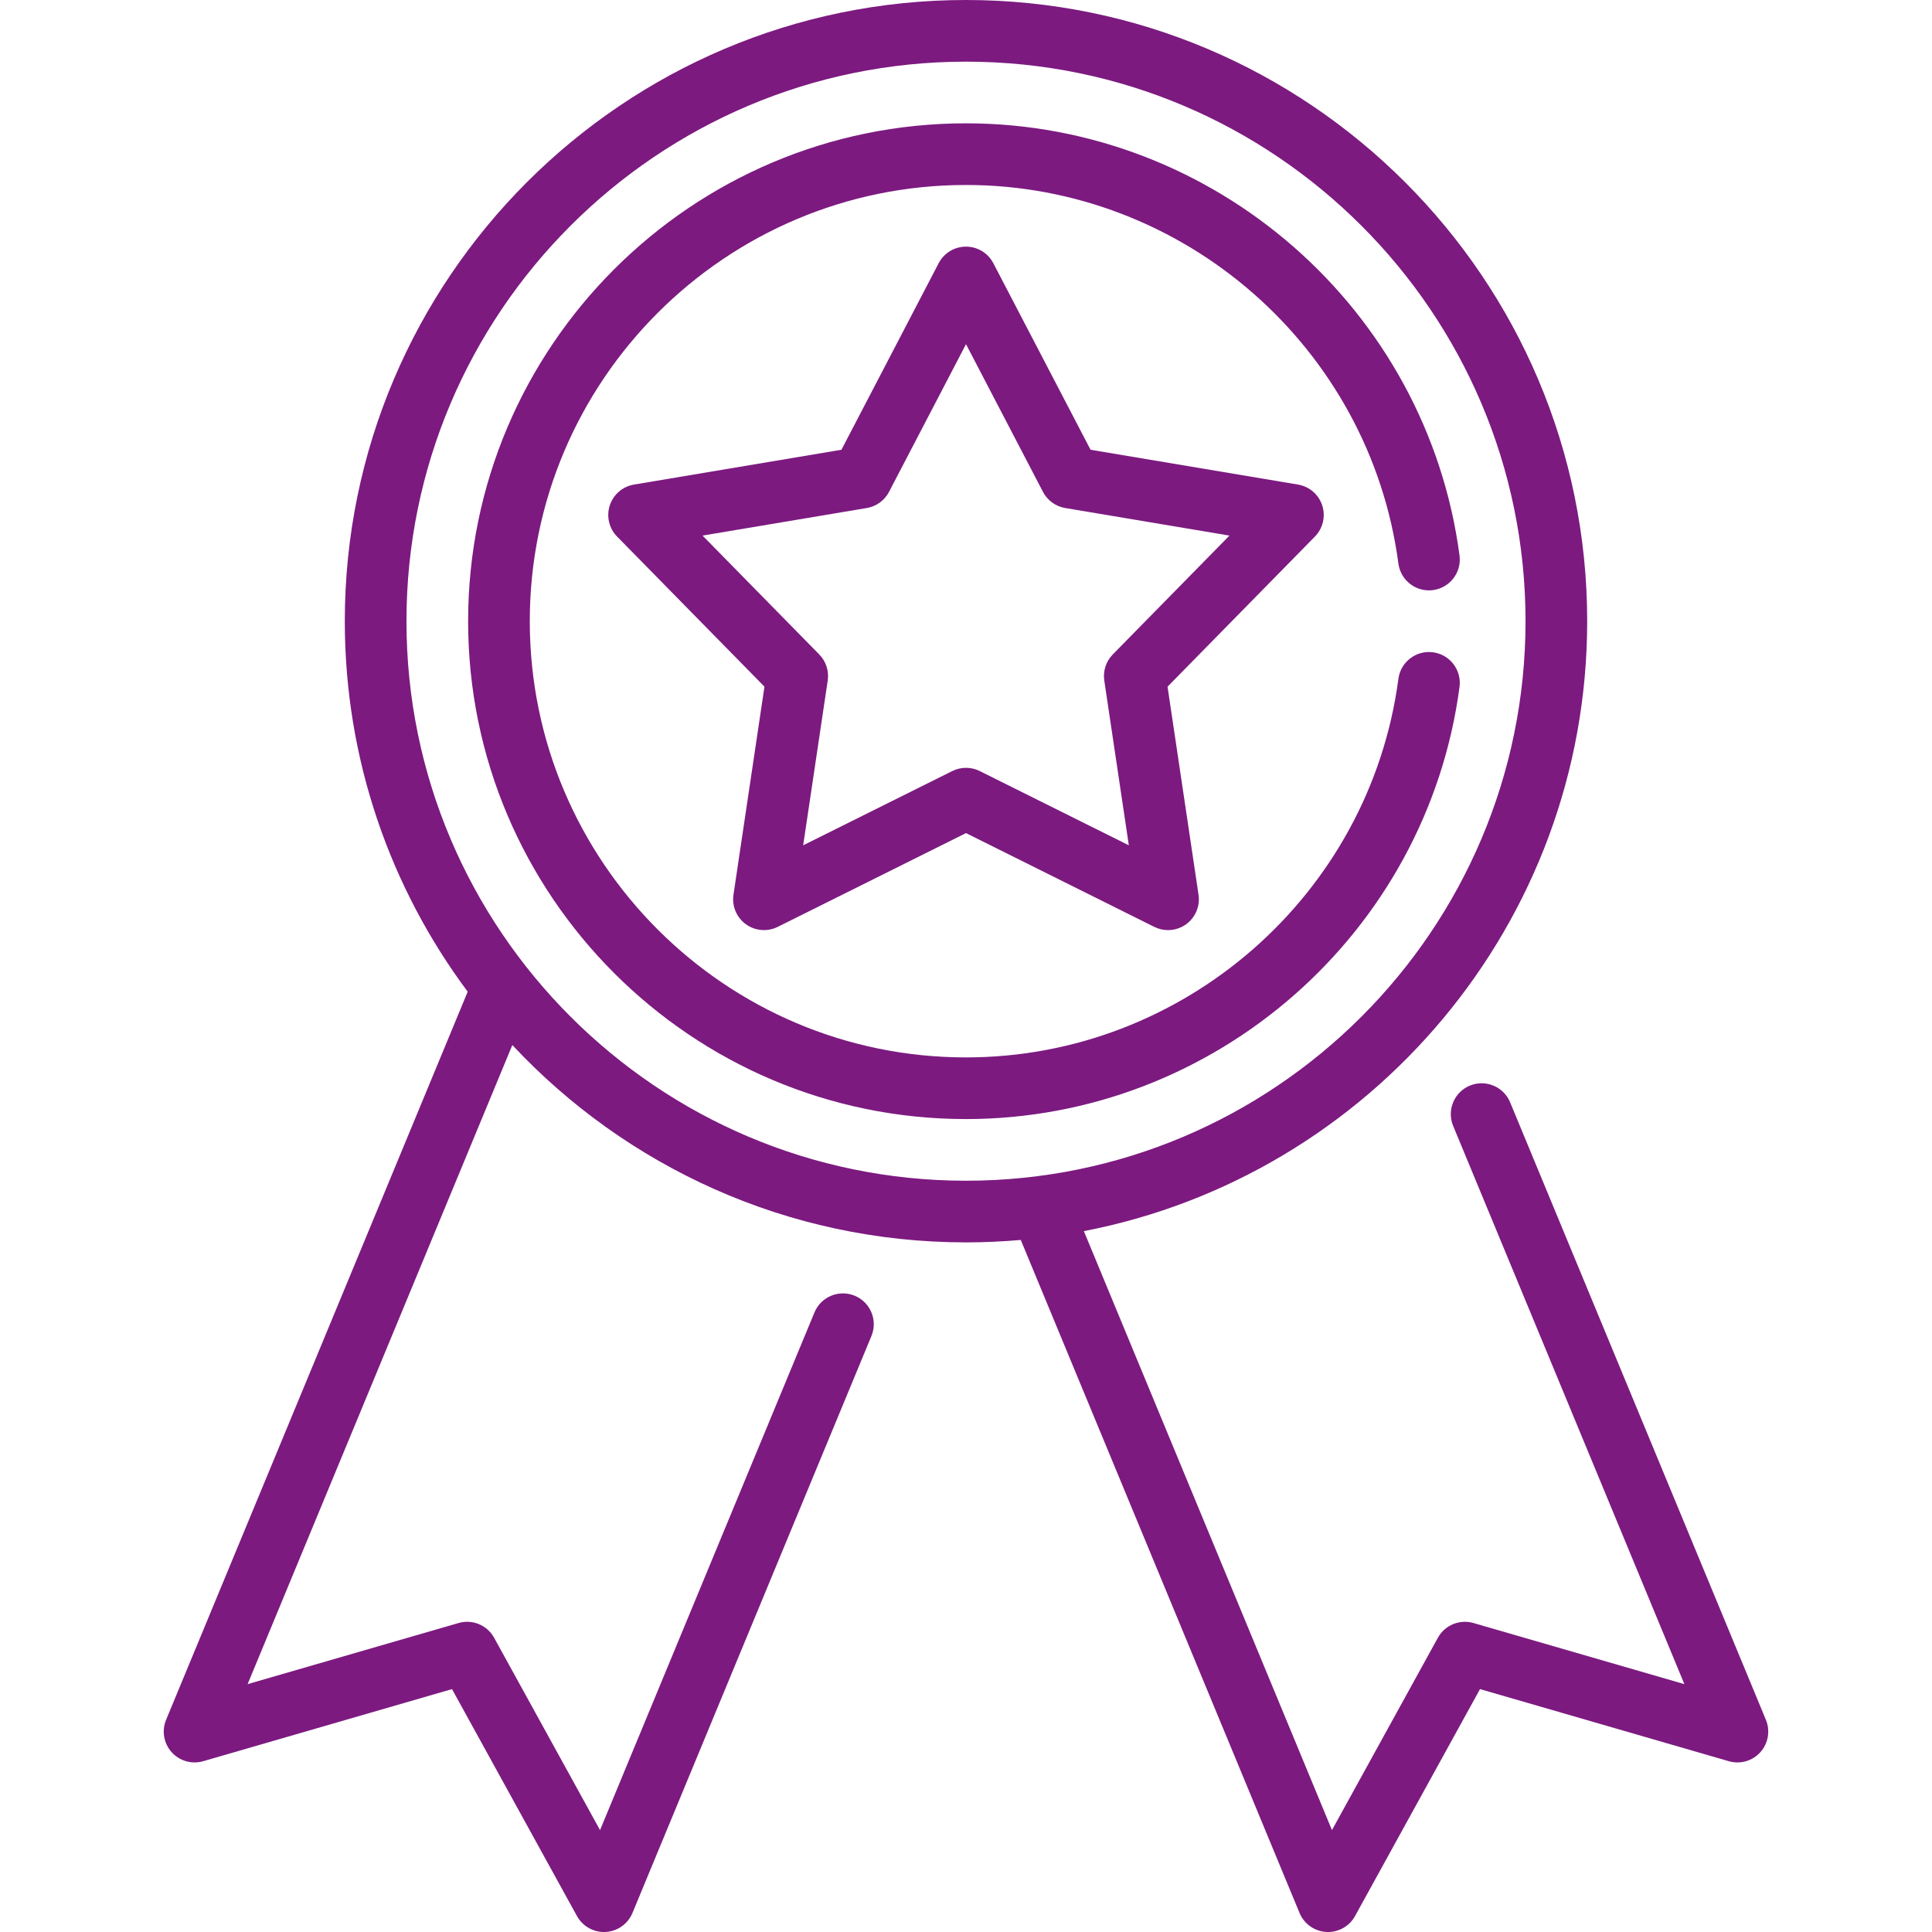 <?xml version="1.0" encoding="UTF-8"?>
<svg xmlns="http://www.w3.org/2000/svg" width="512" height="512" viewBox="0 0 512 512" fill="none">
  <g clip-path="url(#clip0_2864_117)">
    <path d="M467.98 455.765L400.197 292.123C398.47 287.955 393.691 285.974 389.522 287.702C385.353 289.429 383.373 294.208 385.1 298.376L446.378 446.313L390.484 430.117C386.815 429.053 382.896 430.676 381.054 434.023L352.983 484.998L287.232 326.261C363.12 311.626 420.621 244.719 420.621 164.623C420.622 73.85 346.773 0 256 0C165.227 0 91.377 73.85 91.377 164.623C91.377 201.39 103.495 235.378 123.944 262.811L44.02 455.765C42.818 458.667 43.386 462 45.481 464.34C47.575 466.68 50.826 467.613 53.843 466.739L119.785 447.631L152.902 507.771C154.344 510.389 157.093 512 160.057 512C160.207 512 160.358 511.996 160.51 511.988C163.646 511.814 166.404 509.858 167.607 506.956L230.938 354.061C232.665 349.892 230.685 345.113 226.516 343.386C222.347 341.66 217.568 343.639 215.842 347.808L159.015 484.998L130.946 434.023C129.102 430.676 125.182 429.053 121.515 430.117L65.622 446.313L135.774 276.951C165.838 309.109 208.608 329.245 256 329.245C260.892 329.245 265.731 329.018 270.516 328.598L344.394 506.956C345.596 509.858 348.355 511.814 351.49 511.987C351.643 511.996 351.793 512 351.944 512C354.909 512 357.657 510.389 359.098 507.771L392.216 447.631L458.158 466.739C461.177 467.614 464.425 466.68 466.52 464.34C468.615 462 469.182 458.667 467.98 455.765ZM107.717 164.623C107.717 82.86 174.237 16.34 256 16.34C337.763 16.34 404.282 82.86 404.282 164.623C404.282 246.386 337.763 312.905 256 312.905C174.237 312.905 107.717 246.386 107.717 164.623Z" fill="#7C1A80"></path>
    <path d="M350.403 133.949C349.463 131.053 346.988 128.92 343.984 128.416L289.008 119.19L263.245 69.756C261.838 67.055 259.046 65.361 256 65.361C252.955 65.361 250.162 67.055 248.755 69.756L222.991 119.19L168.016 128.416C165.012 128.919 162.538 131.052 161.597 133.949C160.656 136.845 161.403 140.024 163.537 142.197L202.591 181.975L194.377 237.112C193.928 240.124 195.192 243.135 197.656 244.926C200.118 246.715 203.374 246.986 206.1 245.63L256 220.779L305.899 245.63C307.053 246.204 308.299 246.487 309.541 246.487C311.237 246.487 312.922 245.96 314.344 244.927C316.808 243.136 318.072 240.125 317.623 237.113L309.41 181.976L348.464 142.197C350.597 140.024 351.344 136.845 350.403 133.949ZM294.899 173.431C293.104 175.26 292.27 177.825 292.648 180.359L299.152 224.014L259.643 204.339C258.495 203.768 257.248 203.481 256 203.481C254.753 203.481 253.504 203.767 252.358 204.339L212.849 224.014L219.353 180.359C219.731 177.825 218.897 175.259 217.102 173.431L186.181 141.936L229.708 134.631C232.236 134.207 234.418 132.622 235.602 130.349L256 91.21L276.398 130.35C277.584 132.623 279.764 134.208 282.292 134.632L325.82 141.937L294.899 173.431Z" fill="#7C1A80"></path>
    <path d="M379.765 172.864C375.291 172.266 371.184 175.416 370.592 179.89C363.013 237.09 313.749 280.225 256 280.225C192.257 280.225 140.398 228.367 140.398 164.623C140.398 100.879 192.257 49.021 256 49.021C313.75 49.021 363.013 92.156 370.592 149.356C371.184 153.83 375.298 156.982 379.765 156.382C384.236 155.789 387.384 151.683 386.79 147.21C378.14 81.918 321.913 32.681 256 32.681C183.247 32.681 124.058 91.869 124.058 164.623C124.058 237.377 183.247 296.564 256 296.564C321.913 296.564 378.14 247.327 386.791 182.035C387.384 177.564 384.237 173.457 379.765 172.864Z" fill="#7C1A80"></path>
  </g>
  <defs>
    <clipPath id="clip0_2864_117">
      <rect width="512" height="512" fill="white"></rect>
    </clipPath>
  </defs>
</svg>
